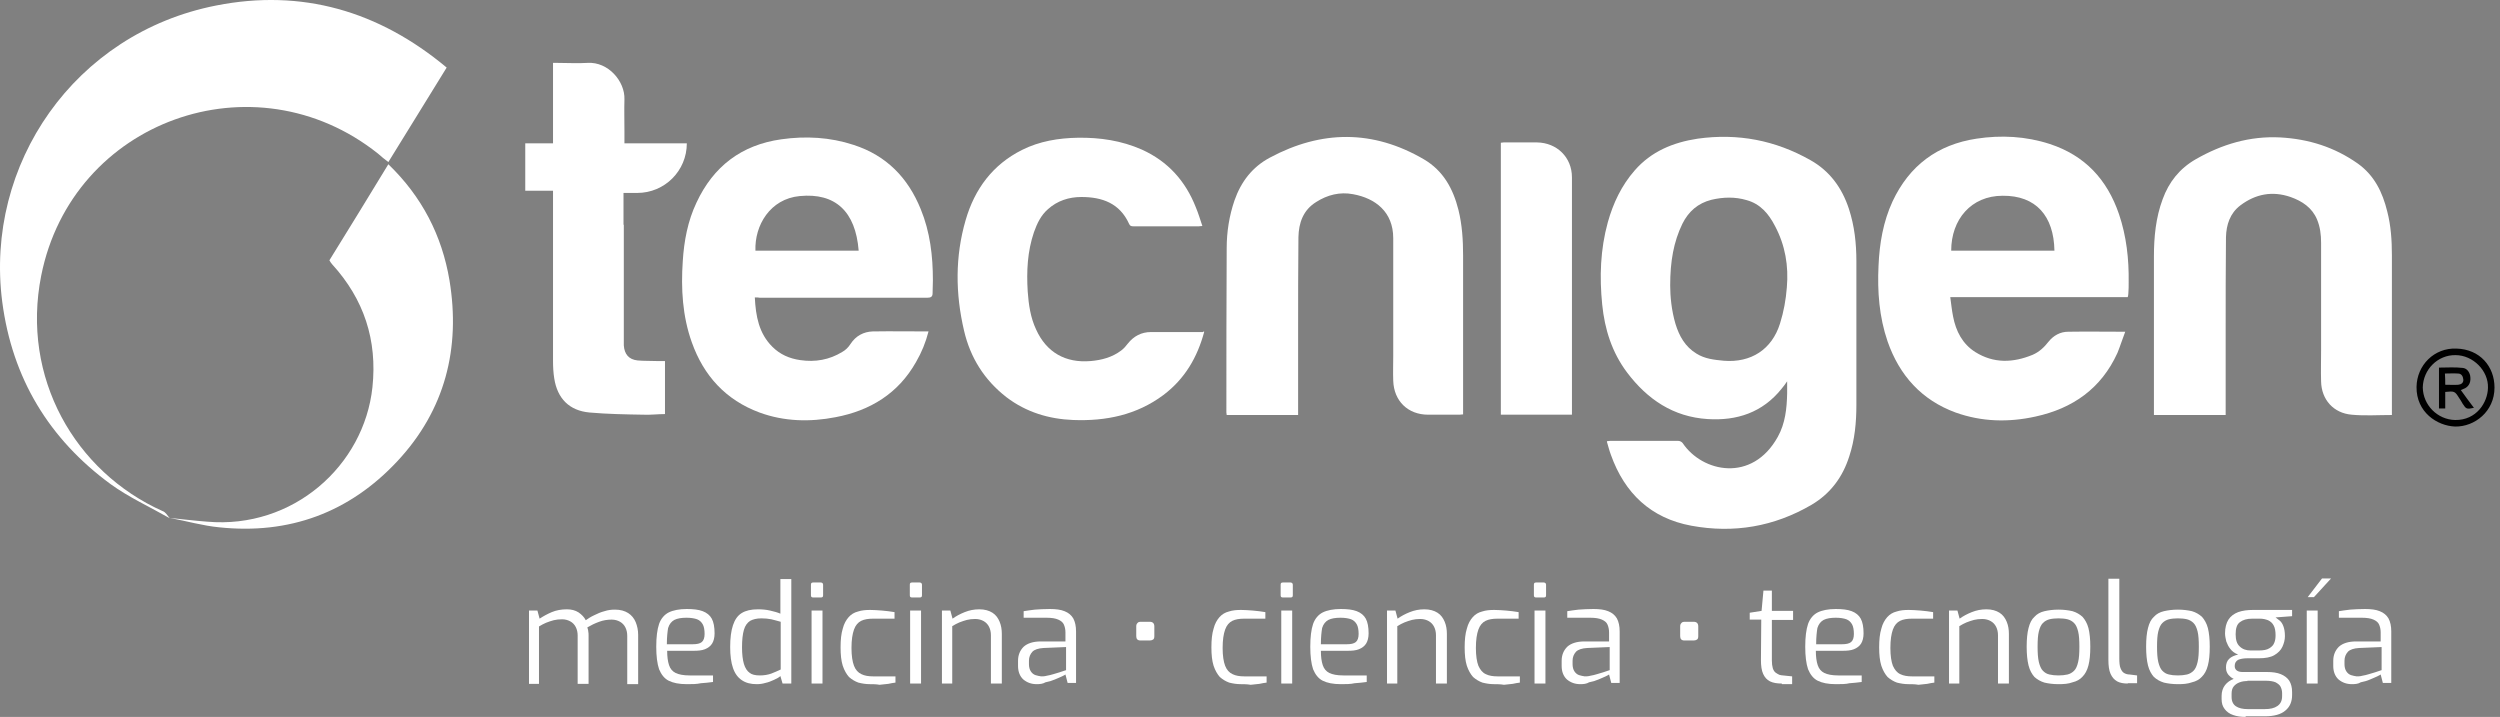 <svg width="272" height="78" viewBox="0 0 272 78" fill="none" xmlns="http://www.w3.org/2000/svg">
<rect x="0" y="0" width="272" height="78" fill="#808080" stroke="none"/>
<path d="M18.465 56.385C16.327 55.163 14.019 54.111 12.051 52.686C5.332 47.766 1.328 41.149 0.243 32.835C-1.692 17.871 8.115 3.619 23.521 0.599C32.818 -1.234 41.2 1.175 48.597 7.351C46.493 10.745 44.423 14.138 42.252 17.633C41.844 17.328 41.471 17.022 41.132 16.717C27.66 5.994 7.844 13.12 4.484 29.985C2.279 41.081 8.149 51.329 17.684 55.604C18.023 55.706 18.227 56.113 18.465 56.385Z" fill="white"/>
<path d="M18.465 56.351C19.822 56.487 21.179 56.656 22.537 56.758C31.868 57.572 39.605 50.684 40.521 42.133C41.064 37.009 39.605 32.564 36.144 28.763C36.042 28.662 35.94 28.492 35.838 28.322C37.976 24.861 40.114 21.4 42.252 17.871C45.916 21.4 48.088 25.641 48.903 30.494C50.124 37.891 48.428 44.61 43.236 50.175C38.01 55.774 31.461 58.183 23.826 57.369C22.061 57.199 20.297 56.69 18.465 56.351Z" fill="white"/>
<path d="M174.829 48.003C174.931 48.003 175.066 47.969 175.168 47.969C177.645 47.969 180.122 47.969 182.599 47.969C182.769 47.969 182.973 48.071 183.074 48.207C185.212 51.397 190.642 52.55 193.424 47.528C194.238 46.069 194.408 44.44 194.442 42.778C194.442 42.37 194.442 41.997 194.442 41.488C194.205 41.828 194.035 42.065 193.831 42.303C191.761 44.882 188.979 45.798 185.789 45.594C182.056 45.357 179.24 43.456 177.034 40.538C175.372 38.332 174.591 35.821 174.32 33.141C174.014 30.121 174.116 27.134 174.931 24.182C175.507 22.112 176.424 20.178 177.849 18.549C179.647 16.48 182.023 15.495 184.703 15.088C189.081 14.477 193.153 15.258 196.987 17.43C199.091 18.617 200.414 20.45 201.161 22.723C201.772 24.59 201.975 26.49 201.975 28.424C201.975 33.616 201.975 38.807 201.975 44.033C201.975 45.934 201.806 47.834 201.195 49.666C200.482 51.906 199.159 53.704 197.089 54.926C193.017 57.301 188.64 58.048 184.025 57.199C179.613 56.385 176.763 53.67 175.27 49.496C175.1 49.055 174.998 48.614 174.863 48.173C174.829 48.139 174.863 48.071 174.829 48.003ZM181.717 31.071C181.717 32.224 181.853 33.751 182.294 35.245C182.701 36.568 183.346 37.722 184.568 38.468C185.484 39.045 186.502 39.147 187.554 39.249C190.506 39.486 192.779 38.027 193.662 35.211C194.069 33.921 194.306 32.598 194.408 31.274C194.612 28.933 194.238 26.693 193.119 24.59C192.44 23.266 191.524 22.18 190.031 21.773C188.775 21.4 187.486 21.434 186.196 21.739C184.737 22.112 183.719 22.995 183.041 24.352C182.09 26.32 181.717 28.424 181.717 31.071Z" fill="white"/>
<path d="M231.497 32.326C225.084 32.326 218.67 32.326 212.189 32.326C212.291 33.073 212.359 33.751 212.494 34.43C212.8 36.025 213.512 37.416 214.904 38.298C216.906 39.554 219.01 39.486 221.147 38.604C221.86 38.298 222.403 37.789 222.878 37.179C223.421 36.5 224.167 36.093 225.016 36.093C227.052 36.059 229.088 36.093 231.225 36.093C230.92 36.873 230.682 37.654 230.377 38.4C228.613 42.269 225.525 44.44 221.453 45.323C218.534 45.967 215.616 45.899 212.766 44.881C209.067 43.524 206.658 40.843 205.368 37.145C204.452 34.464 204.249 31.715 204.384 28.899C204.486 26.49 204.893 24.114 205.911 21.909C207.744 18.006 210.798 15.733 215.039 15.088C217.72 14.681 220.401 14.817 223.014 15.665C226.848 16.921 229.257 19.533 230.547 23.3C231.361 25.709 231.633 28.186 231.599 30.697C231.599 31.105 231.599 31.512 231.565 31.919C231.565 32.089 231.531 32.19 231.497 32.326ZM223.523 27.27C223.455 23.503 221.521 21.264 217.89 21.298C214.462 21.298 212.291 23.877 212.291 27.27C215.989 27.27 219.756 27.27 223.523 27.27Z" fill="white"/>
<path d="M82.124 32.36C82.225 34.396 82.565 36.262 84.024 37.721C84.872 38.57 85.89 39.011 87.078 39.181C88.707 39.418 90.234 39.147 91.625 38.298C91.998 38.095 92.303 37.789 92.541 37.416C93.118 36.534 93.966 36.093 94.95 36.059C96.952 36.025 98.988 36.059 101.024 36.059C100.719 37.246 100.278 38.332 99.667 39.384C97.733 42.812 94.679 44.678 90.912 45.39C88.13 45.933 85.313 45.865 82.633 44.881C78.968 43.524 76.558 40.877 75.269 37.246C74.251 34.396 74.081 31.41 74.285 28.424C74.421 26.218 74.828 24.046 75.778 22.044C77.611 18.108 80.664 15.767 85.008 15.156C87.655 14.783 90.301 14.918 92.88 15.767C96.443 16.921 98.785 19.33 100.176 22.757C101.194 25.234 101.499 27.847 101.499 30.494C101.499 30.969 101.465 31.444 101.465 31.919C101.465 32.292 101.262 32.394 100.889 32.394C94.815 32.394 88.74 32.394 82.666 32.394C82.531 32.36 82.361 32.36 82.124 32.36ZM93.423 27.27C93.084 22.994 90.878 20.959 87.01 21.332C83.786 21.637 82.09 24.521 82.191 27.27C85.924 27.27 89.657 27.27 93.423 27.27Z" fill="white"/>
<path d="M260.238 45.153C258.745 45.153 257.286 45.255 255.861 45.119C253.892 44.949 252.569 43.49 252.535 41.488C252.501 40.368 252.535 39.248 252.535 38.129C252.535 34.226 252.535 30.324 252.535 26.422C252.535 25.54 252.433 24.691 252.094 23.877C251.551 22.587 250.465 21.875 249.21 21.433C247.242 20.755 245.409 21.094 243.746 22.35C242.627 23.198 242.219 24.454 242.186 25.811C242.152 29.238 242.152 32.632 242.152 36.059C242.152 38.909 242.152 41.793 242.152 44.644C242.152 44.813 242.152 44.949 242.152 45.153C239.539 45.153 236.96 45.153 234.347 45.153C234.347 44.983 234.347 44.847 234.347 44.712C234.347 39.113 234.347 33.514 234.347 27.915C234.347 25.777 234.551 23.673 235.297 21.671C235.976 19.805 237.129 18.346 238.894 17.328C241.744 15.699 244.764 14.783 248.09 14.952C251.178 15.122 253.994 16.004 256.539 17.803C258.338 19.092 259.22 20.924 259.729 22.994C260.136 24.555 260.238 26.184 260.238 27.779C260.238 33.446 260.238 39.079 260.238 44.746C260.238 44.881 260.238 44.983 260.238 45.153Z" fill="white"/>
<path d="M141.235 45.153C138.622 45.153 136.043 45.153 133.464 45.153C133.464 45.051 133.43 44.949 133.43 44.882C133.43 38.909 133.43 32.971 133.464 26.999C133.464 25.234 133.736 23.504 134.312 21.807C135.025 19.771 136.247 18.176 138.147 17.158C143.78 14.138 149.379 14.104 154.91 17.328C157.048 18.583 158.1 20.551 158.676 22.825C159.084 24.454 159.185 26.15 159.185 27.813C159.185 33.446 159.185 39.045 159.185 44.678C159.185 44.814 159.185 44.949 159.185 45.085C159.016 45.085 158.914 45.119 158.812 45.119C157.658 45.119 156.505 45.119 155.385 45.119C153.179 45.119 151.652 43.626 151.584 41.42C151.55 40.538 151.584 39.622 151.584 38.74C151.584 34.464 151.584 30.188 151.584 25.913C151.584 23.062 149.65 21.569 147.207 21.128C145.782 20.857 144.425 21.196 143.203 21.977C141.778 22.859 141.303 24.25 141.269 25.811C141.235 29.238 141.235 32.632 141.235 36.059C141.235 38.909 141.235 41.76 141.235 44.61C141.235 44.814 141.235 44.949 141.235 45.153Z" fill="white"/>
<path d="M131.021 36.093C130.274 38.875 128.917 41.217 126.575 42.981C123.657 45.153 120.332 45.831 116.769 45.696C114.122 45.594 111.645 44.847 109.507 43.219C107.098 41.352 105.571 38.909 104.892 35.991C103.942 31.953 103.908 27.915 105.062 23.945C106.046 20.551 108.014 17.905 111.204 16.31C113.104 15.36 115.174 15.02 117.278 14.986C119.687 14.952 121.994 15.292 124.234 16.276C127.084 17.565 128.985 19.703 130.105 22.553C130.376 23.198 130.58 23.877 130.817 24.589C130.647 24.589 130.546 24.623 130.444 24.623C128.069 24.623 125.693 24.623 123.318 24.623C123.08 24.623 122.945 24.589 122.843 24.352C121.825 22.112 119.925 21.434 117.651 21.434C116.294 21.434 115.038 21.841 114.02 22.757C113.24 23.436 112.833 24.318 112.493 25.268C111.781 27.372 111.679 29.51 111.815 31.715C111.916 33.141 112.12 34.566 112.731 35.855C113.851 38.332 115.92 39.52 118.669 39.282C119.857 39.181 121.01 38.875 121.994 38.129C122.266 37.925 122.503 37.654 122.707 37.382C123.352 36.568 124.2 36.127 125.218 36.127C127.118 36.127 129.019 36.127 130.885 36.127C130.885 36.059 130.953 36.059 131.021 36.093Z" fill="white"/>
<path d="M163.292 15.529C163.427 15.529 163.495 15.495 163.597 15.495C164.818 15.495 166.04 15.495 167.228 15.495C169.399 15.529 171.028 17.124 171.028 19.296C171.028 27.813 171.028 36.33 171.028 44.848C171.028 44.916 171.028 45.017 171.028 45.119C168.449 45.119 165.87 45.119 163.292 45.119C163.292 35.279 163.292 25.438 163.292 15.529Z" fill="white"/>
<path d="M267.127 46.408C265.159 46.34 262.885 44.847 262.919 42.099C262.953 39.724 264.853 37.823 267.262 37.925C269.807 37.993 271.402 39.859 271.402 42.167C271.402 44.779 269.231 46.442 267.127 46.408ZM267.127 45.696C269.434 45.73 270.656 43.795 270.69 42.201C270.758 40.334 269.061 38.638 267.161 38.638C265.227 38.604 263.632 40.199 263.598 42.167C263.632 44.067 265.193 45.662 267.127 45.696Z" fill="black"/>
<path d="M267.737 42.438C268.212 43.083 268.654 43.728 269.163 44.372C268.382 44.542 268.314 44.508 267.941 43.931C267.805 43.694 267.67 43.456 267.5 43.219C267.093 42.574 267.025 42.54 266.041 42.642C266.041 43.219 266.041 43.829 266.041 44.44C265.803 44.44 265.6 44.44 265.362 44.44C265.362 42.981 265.362 41.488 265.362 39.995C266.244 39.995 267.093 39.927 267.941 40.029C268.348 40.063 268.654 40.402 268.755 40.877C268.857 41.488 268.688 41.963 268.212 42.234C268.077 42.302 267.873 42.37 267.737 42.438ZM266.041 41.861C266.55 41.861 267.025 41.895 267.466 41.861C267.771 41.827 268.043 41.658 268.009 41.284C267.975 40.945 267.805 40.64 267.432 40.64C266.957 40.606 266.482 40.64 266.007 40.64C266.041 41.047 266.041 41.454 266.041 41.861Z" fill="black"/>
<path d="M67.939 15.631V14.24C67.939 13.086 67.905 11.966 67.939 10.812C68.007 8.844 66.175 6.707 63.935 6.842C62.849 6.91 61.763 6.842 60.644 6.842C60.508 6.842 60.372 6.842 60.169 6.842V15.597H57.148V20.755H60.169V39.248C60.169 39.893 60.202 40.572 60.304 41.183C60.644 43.354 61.933 44.678 64.139 44.881C66.073 45.051 68.041 45.085 70.009 45.119C70.79 45.153 71.57 45.051 72.35 45.051C72.35 43.083 72.35 41.217 72.35 39.282C72.045 39.282 71.774 39.282 71.468 39.282C70.756 39.248 70.043 39.282 69.364 39.215C68.414 39.113 67.939 38.536 67.871 37.586C67.871 37.45 67.871 37.314 67.871 37.179V24.454H67.837V20.992H69.33C72.317 20.992 74.726 18.583 74.726 15.597H67.939V15.631Z" fill="white"/>
<path d="M57.555 74.369V66.429H58.472L58.709 67.311C59.116 67.04 59.557 66.802 60.032 66.599C60.508 66.395 61.084 66.293 61.661 66.293C62.17 66.293 62.578 66.395 62.951 66.632C63.29 66.87 63.562 67.141 63.731 67.481C63.969 67.311 64.274 67.108 64.647 66.938C64.987 66.768 65.36 66.599 65.767 66.497C66.174 66.361 66.548 66.327 66.921 66.327C67.498 66.327 67.973 66.463 68.346 66.7C68.719 66.938 68.991 67.277 69.161 67.684C69.33 68.091 69.432 68.567 69.432 69.076V74.437H68.244V69.177C68.244 68.838 68.177 68.533 68.041 68.261C67.905 67.99 67.701 67.786 67.464 67.65C67.226 67.515 66.921 67.413 66.548 67.413C66.107 67.413 65.632 67.481 65.19 67.65C64.715 67.82 64.308 68.024 63.901 68.261C63.935 68.397 64.003 68.567 64.003 68.702C64.037 68.838 64.037 69.008 64.037 69.144V74.403H62.849V69.144C62.849 68.804 62.781 68.499 62.645 68.227C62.51 67.956 62.306 67.752 62.069 67.617C61.831 67.481 61.526 67.379 61.152 67.379C60.813 67.379 60.508 67.413 60.236 67.481C59.965 67.549 59.693 67.65 59.422 67.752C59.184 67.854 58.913 67.99 58.641 68.159V74.403H57.555V74.369Z" fill="white"/>
<path d="M74.726 74.437C73.877 74.437 73.233 74.301 72.758 74.064C72.283 73.826 71.943 73.385 71.706 72.808C71.502 72.198 71.4 71.383 71.4 70.365C71.4 69.313 71.502 68.499 71.706 67.888C71.909 67.311 72.283 66.87 72.758 66.632C73.233 66.395 73.911 66.259 74.726 66.259C75.438 66.259 76.015 66.327 76.456 66.497C76.898 66.666 77.237 66.938 77.441 67.311C77.644 67.684 77.746 68.227 77.746 68.906C77.746 69.381 77.644 69.754 77.474 70.026C77.305 70.297 77.033 70.501 76.694 70.637C76.355 70.772 75.947 70.806 75.472 70.806H72.588C72.588 71.451 72.656 71.96 72.792 72.367C72.927 72.774 73.165 73.046 73.504 73.216C73.844 73.385 74.353 73.487 75.031 73.487H77.576V74.2C77.135 74.267 76.66 74.301 76.253 74.335C75.778 74.437 75.303 74.437 74.726 74.437ZM72.554 70.094H75.371C75.812 70.094 76.151 70.026 76.355 69.856C76.558 69.686 76.66 69.381 76.66 68.974C76.66 68.533 76.592 68.159 76.456 67.922C76.321 67.684 76.117 67.481 75.846 67.379C75.574 67.277 75.167 67.209 74.692 67.209C74.149 67.209 73.708 67.277 73.368 67.447C73.063 67.617 72.826 67.888 72.69 68.329C72.622 68.736 72.554 69.313 72.554 70.094Z" fill="white"/>
<path d="M82.327 74.437C81.682 74.437 81.139 74.301 80.698 73.996C80.291 73.725 79.952 73.283 79.748 72.672C79.544 72.096 79.443 71.315 79.443 70.399C79.443 69.415 79.544 68.635 79.748 68.024C79.952 67.413 80.257 66.972 80.698 66.7C81.139 66.429 81.716 66.293 82.463 66.293C82.904 66.293 83.345 66.327 83.786 66.429C84.227 66.531 84.6 66.632 84.906 66.768V63.002H86.094V74.369H85.143L84.906 73.555C84.77 73.691 84.533 73.826 84.227 73.962C83.922 74.098 83.616 74.234 83.277 74.301C82.938 74.403 82.632 74.437 82.327 74.437ZM82.666 73.487C83.107 73.487 83.549 73.419 83.922 73.283C84.295 73.148 84.634 72.978 84.94 72.842V67.65C84.567 67.549 84.227 67.447 83.922 67.379C83.582 67.311 83.243 67.277 82.836 67.277C82.327 67.277 81.92 67.379 81.614 67.549C81.309 67.752 81.071 68.058 80.936 68.533C80.8 69.008 80.732 69.619 80.732 70.433C80.732 71.18 80.8 71.756 80.936 72.231C81.071 72.672 81.275 73.012 81.58 73.216C81.784 73.385 82.157 73.487 82.666 73.487Z" fill="white"/>
<path d="M88.469 65.004C88.299 65.004 88.231 64.936 88.231 64.766V63.612C88.231 63.443 88.299 63.375 88.469 63.375H89.317C89.385 63.375 89.453 63.409 89.487 63.443C89.52 63.477 89.554 63.544 89.554 63.612V64.766C89.554 64.936 89.487 65.004 89.317 65.004H88.469ZM88.299 74.369V66.429H89.487V74.369H88.299Z" fill="white"/>
<path d="M94.644 74.437C94.203 74.437 93.796 74.369 93.389 74.267C93.016 74.132 92.676 73.928 92.371 73.657C92.099 73.351 91.862 72.944 91.692 72.435C91.522 71.892 91.455 71.247 91.455 70.433C91.455 69.618 91.522 68.94 91.692 68.397C91.828 67.854 92.065 67.447 92.337 67.141C92.608 66.836 92.948 66.632 93.355 66.531C93.762 66.395 94.203 66.361 94.678 66.361C95.085 66.361 95.493 66.395 95.968 66.429C96.443 66.463 96.884 66.531 97.325 66.599V67.311H94.984C94.475 67.311 94.034 67.379 93.694 67.549C93.355 67.718 93.083 68.024 92.914 68.499C92.744 68.974 92.642 69.619 92.642 70.501C92.642 71.349 92.744 71.994 92.914 72.435C93.083 72.876 93.355 73.181 93.728 73.351C94.067 73.521 94.509 73.589 94.984 73.589H97.427V74.267C97.189 74.301 96.918 74.335 96.646 74.403C96.341 74.437 96.036 74.471 95.696 74.505C95.323 74.437 94.984 74.437 94.644 74.437Z" fill="white"/>
<path d="M99.226 65.004C99.056 65.004 98.988 64.936 98.988 64.766V63.612C98.988 63.443 99.056 63.375 99.226 63.375H100.074C100.142 63.375 100.21 63.409 100.244 63.443C100.278 63.477 100.311 63.544 100.311 63.612V64.766C100.311 64.936 100.244 65.004 100.074 65.004H99.226ZM99.022 74.369V66.429H100.21V74.369H99.022Z" fill="white"/>
<path d="M102.483 74.369V66.429H103.399L103.637 67.311C104.01 67.04 104.451 66.802 104.96 66.599C105.469 66.395 105.978 66.293 106.555 66.293C107.132 66.293 107.607 66.429 107.98 66.666C108.354 66.904 108.591 67.243 108.761 67.65C108.93 68.058 108.998 68.499 108.998 68.974V74.369H107.811V69.109C107.811 68.77 107.743 68.465 107.607 68.193C107.471 67.922 107.268 67.718 107.03 67.582C106.793 67.447 106.487 67.345 106.114 67.345C105.775 67.345 105.469 67.379 105.198 67.447C104.926 67.515 104.655 67.617 104.383 67.718C104.146 67.82 103.874 67.956 103.603 68.126V74.369H102.483Z" fill="white"/>
<path d="M112.799 74.437C112.222 74.437 111.747 74.267 111.34 73.928C110.966 73.589 110.763 73.08 110.763 72.469V71.892C110.763 71.281 110.966 70.772 111.373 70.365C111.781 69.992 112.425 69.788 113.24 69.788H115.921V68.804C115.921 68.465 115.853 68.194 115.751 67.956C115.649 67.718 115.445 67.549 115.14 67.413C114.835 67.277 114.427 67.209 113.851 67.209H111.373V66.497C111.713 66.429 112.12 66.395 112.595 66.327C113.07 66.293 113.613 66.259 114.224 66.259C114.869 66.259 115.412 66.327 115.819 66.497C116.26 66.666 116.565 66.938 116.769 67.277C116.972 67.65 117.074 68.126 117.074 68.702V74.301H116.158L115.921 73.385C115.887 73.419 115.751 73.487 115.547 73.589C115.344 73.691 115.072 73.792 114.767 73.928C114.461 74.064 114.122 74.166 113.749 74.234C113.477 74.403 113.138 74.437 112.799 74.437ZM113.274 73.589C113.443 73.589 113.647 73.589 113.885 73.521C114.122 73.487 114.36 73.419 114.597 73.351C114.835 73.283 115.072 73.216 115.276 73.148C115.479 73.08 115.649 73.012 115.785 72.978C115.921 72.944 115.988 72.91 115.988 72.91V70.399L113.545 70.501C112.968 70.535 112.561 70.671 112.324 70.908C112.086 71.18 111.95 71.485 111.95 71.892V72.265C111.95 72.571 112.018 72.842 112.154 73.046C112.29 73.249 112.459 73.385 112.663 73.453C112.867 73.521 113.07 73.555 113.274 73.589Z" fill="white"/>
<path d="M124.099 69.686C123.759 69.686 123.624 69.517 123.624 69.211V68.159C123.624 67.99 123.657 67.888 123.759 67.786C123.827 67.684 123.963 67.65 124.133 67.65H125.083C125.422 67.65 125.592 67.82 125.592 68.159V69.211C125.592 69.381 125.558 69.517 125.456 69.585C125.354 69.653 125.218 69.686 125.083 69.686H124.099Z" fill="white"/>
<path d="M134.991 74.437C134.55 74.437 134.142 74.369 133.735 74.267C133.362 74.132 133.023 73.928 132.717 73.657C132.446 73.351 132.208 72.944 132.039 72.435C131.869 71.892 131.801 71.247 131.801 70.433C131.801 69.618 131.869 68.94 132.039 68.397C132.174 67.854 132.412 67.447 132.683 67.141C132.955 66.836 133.294 66.632 133.701 66.531C134.108 66.395 134.55 66.361 135.025 66.361C135.432 66.361 135.839 66.395 136.314 66.429C136.789 66.463 137.23 66.531 137.671 66.599V67.311H135.364C134.855 67.311 134.414 67.379 134.075 67.549C133.735 67.718 133.464 68.024 133.294 68.499C133.124 68.974 133.023 69.619 133.023 70.501C133.023 71.349 133.124 71.994 133.294 72.435C133.464 72.876 133.735 73.181 134.108 73.351C134.448 73.521 134.889 73.589 135.364 73.589H137.807V74.267C137.57 74.301 137.298 74.335 137.027 74.403C136.721 74.437 136.416 74.471 136.077 74.505C135.669 74.437 135.33 74.437 134.991 74.437Z" fill="white"/>
<path d="M139.572 65.004C139.402 65.004 139.334 64.936 139.334 64.766V63.612C139.334 63.443 139.402 63.375 139.572 63.375H140.42C140.488 63.375 140.556 63.409 140.59 63.443C140.624 63.477 140.658 63.544 140.658 63.612V64.766C140.658 64.936 140.59 65.004 140.42 65.004H139.572ZM139.402 74.369V66.429H140.59V74.369H139.402Z" fill="white"/>
<path d="M145.884 74.437C145.035 74.437 144.39 74.301 143.915 74.064C143.44 73.826 143.101 73.385 142.863 72.808C142.66 72.198 142.558 71.383 142.558 70.365C142.558 69.313 142.66 68.499 142.863 67.888C143.067 67.311 143.44 66.87 143.915 66.632C144.39 66.395 145.069 66.259 145.884 66.259C146.596 66.259 147.173 66.327 147.614 66.497C148.055 66.666 148.395 66.938 148.598 67.311C148.802 67.684 148.904 68.227 148.904 68.906C148.904 69.381 148.802 69.754 148.632 70.026C148.462 70.297 148.191 70.501 147.852 70.637C147.512 70.772 147.105 70.806 146.63 70.806H143.712C143.712 71.451 143.78 71.96 143.915 72.367C144.051 72.774 144.289 73.046 144.628 73.216C144.967 73.385 145.476 73.487 146.155 73.487H148.7V74.2C148.259 74.267 147.784 74.301 147.377 74.335C146.935 74.437 146.426 74.437 145.884 74.437ZM143.712 70.094H146.528C146.969 70.094 147.309 70.026 147.512 69.856C147.716 69.686 147.818 69.381 147.818 68.974C147.818 68.533 147.75 68.159 147.614 67.922C147.478 67.684 147.275 67.481 147.003 67.379C146.732 67.277 146.325 67.209 145.85 67.209C145.307 67.209 144.866 67.277 144.526 67.447C144.221 67.617 143.983 67.888 143.848 68.329C143.78 68.736 143.712 69.313 143.712 70.094Z" fill="white"/>
<path d="M150.906 74.369V66.429H151.822L152.059 67.311C152.433 67.04 152.874 66.802 153.383 66.599C153.892 66.395 154.401 66.293 154.978 66.293C155.555 66.293 156.03 66.429 156.403 66.666C156.776 66.904 157.014 67.243 157.183 67.65C157.353 68.058 157.421 68.499 157.421 68.974V74.369H156.233V69.109C156.233 68.77 156.165 68.465 156.03 68.193C155.894 67.922 155.69 67.718 155.453 67.582C155.215 67.447 154.91 67.345 154.537 67.345C154.197 67.345 153.892 67.379 153.62 67.447C153.349 67.515 153.077 67.617 152.806 67.718C152.568 67.82 152.297 67.956 152.026 68.126V74.369H150.906Z" fill="white"/>
<path d="M162.545 74.437C162.104 74.437 161.697 74.369 161.289 74.267C160.916 74.132 160.577 73.928 160.271 73.657C160 73.351 159.762 72.944 159.593 72.435C159.423 71.892 159.355 71.247 159.355 70.433C159.355 69.618 159.423 68.94 159.593 68.397C159.729 67.854 159.966 67.447 160.238 67.141C160.509 66.836 160.848 66.632 161.256 66.531C161.663 66.395 162.104 66.361 162.579 66.361C162.986 66.361 163.393 66.395 163.868 66.429C164.343 66.463 164.785 66.531 165.226 66.599V67.311H162.918C162.409 67.311 161.968 67.379 161.629 67.549C161.289 67.718 161.018 68.024 160.848 68.499C160.679 68.974 160.577 69.619 160.577 70.501C160.577 71.349 160.679 71.994 160.848 72.435C161.052 72.876 161.289 73.181 161.663 73.351C162.002 73.521 162.443 73.589 162.918 73.589H165.361V74.267C165.124 74.301 164.852 74.335 164.581 74.403C164.276 74.437 163.97 74.471 163.631 74.505C163.224 74.437 162.884 74.437 162.545 74.437Z" fill="white"/>
<path d="M167.126 65.004C166.956 65.004 166.888 64.936 166.888 64.766V63.612C166.888 63.443 166.956 63.375 167.126 63.375H167.974C168.042 63.375 168.11 63.409 168.144 63.443C168.178 63.477 168.212 63.544 168.212 63.612V64.766C168.212 64.936 168.144 65.004 167.974 65.004H167.126ZM166.956 74.369V66.429H168.144V74.369H166.956Z" fill="white"/>
<path d="M171.944 74.437C171.368 74.437 170.892 74.267 170.485 73.928C170.112 73.589 169.908 73.08 169.908 72.469V71.892C169.908 71.281 170.112 70.772 170.519 70.365C170.926 69.992 171.571 69.788 172.386 69.788H175.066V68.804C175.066 68.465 174.998 68.194 174.897 67.956C174.795 67.718 174.591 67.549 174.286 67.413C173.98 67.277 173.573 67.209 172.996 67.209H170.519V66.497C170.859 66.429 171.266 66.395 171.741 66.327C172.216 66.293 172.759 66.259 173.37 66.259C174.014 66.259 174.557 66.327 174.964 66.497C175.406 66.666 175.711 66.938 175.915 67.277C176.118 67.65 176.22 68.126 176.22 68.702V74.301H175.304L175.066 73.385C175.032 73.419 174.897 73.487 174.693 73.589C174.489 73.691 174.218 73.792 173.913 73.928C173.607 74.064 173.268 74.166 172.895 74.234C172.623 74.403 172.284 74.437 171.944 74.437ZM172.419 73.589C172.589 73.589 172.793 73.589 173.03 73.521C173.268 73.487 173.505 73.419 173.743 73.351C173.98 73.283 174.218 73.216 174.422 73.148C174.625 73.08 174.795 73.012 174.931 72.978C175.066 72.944 175.134 72.91 175.134 72.91V70.399L172.691 70.501C172.114 70.535 171.707 70.671 171.469 70.908C171.232 71.18 171.096 71.485 171.096 71.892V72.265C171.096 72.571 171.164 72.842 171.3 73.046C171.435 73.249 171.605 73.385 171.809 73.453C172.012 73.521 172.216 73.555 172.419 73.589Z" fill="white"/>
<path d="M183.278 69.686C182.938 69.686 182.803 69.517 182.803 69.211V68.159C182.803 67.99 182.837 67.888 182.938 67.786C183.006 67.684 183.142 67.65 183.312 67.65H184.262C184.601 67.65 184.771 67.82 184.771 68.159V69.211C184.771 69.381 184.737 69.517 184.635 69.585C184.533 69.653 184.398 69.686 184.262 69.686H183.278Z" fill="white"/>
<path d="M193.865 74.369C193.356 74.369 192.915 74.301 192.576 74.132C192.236 73.962 191.999 73.691 191.829 73.317C191.659 72.944 191.591 72.435 191.591 71.824L191.625 67.413H190.37V66.666L191.659 66.463L191.863 64.257H192.779V66.463H195.087V67.447H192.779V71.858C192.779 72.197 192.813 72.469 192.881 72.706C192.949 72.91 193.051 73.08 193.186 73.181C193.322 73.283 193.458 73.351 193.594 73.419C193.729 73.453 193.865 73.487 194.001 73.487L194.985 73.589V74.437H193.865V74.369Z" fill="white"/>
<path d="M199.735 74.437C198.887 74.437 198.242 74.301 197.767 74.064C197.292 73.826 196.953 73.385 196.715 72.808C196.512 72.198 196.41 71.383 196.41 70.365C196.41 69.313 196.512 68.499 196.715 67.888C196.919 67.311 197.292 66.87 197.767 66.632C198.242 66.395 198.921 66.259 199.735 66.259C200.448 66.259 201.025 66.327 201.466 66.497C201.907 66.666 202.246 66.938 202.45 67.311C202.654 67.684 202.755 68.227 202.755 68.906C202.755 69.381 202.654 69.754 202.484 70.026C202.314 70.297 202.043 70.501 201.703 70.637C201.364 70.772 200.957 70.806 200.482 70.806H197.564C197.564 71.451 197.632 71.96 197.767 72.367C197.903 72.774 198.14 73.046 198.48 73.216C198.819 73.385 199.328 73.487 200.007 73.487H202.552V74.2C202.111 74.267 201.636 74.301 201.228 74.335C200.821 74.437 200.312 74.437 199.735 74.437ZM197.598 70.094H200.414C200.855 70.094 201.194 70.026 201.398 69.856C201.602 69.686 201.703 69.381 201.703 68.974C201.703 68.533 201.636 68.159 201.5 67.922C201.364 67.684 201.161 67.481 200.889 67.379C200.618 67.277 200.21 67.209 199.735 67.209C199.192 67.209 198.751 67.277 198.412 67.447C198.107 67.617 197.869 67.888 197.733 68.329C197.665 68.736 197.598 69.313 197.598 70.094Z" fill="white"/>
<path d="M207.642 74.437C207.201 74.437 206.794 74.369 206.386 74.267C206.013 74.132 205.674 73.928 205.368 73.657C205.097 73.351 204.859 72.944 204.69 72.435C204.52 71.892 204.452 71.247 204.452 70.433C204.452 69.618 204.52 68.94 204.69 68.397C204.825 67.854 205.063 67.447 205.334 67.141C205.606 66.836 205.945 66.632 206.352 66.531C206.76 66.395 207.201 66.361 207.676 66.361C208.083 66.361 208.49 66.395 208.965 66.429C209.44 66.463 209.881 66.531 210.323 66.599V67.311H208.015C207.506 67.311 207.065 67.379 206.726 67.549C206.386 67.718 206.115 68.024 205.945 68.499C205.776 68.974 205.674 69.619 205.674 70.501C205.674 71.349 205.776 71.994 205.945 72.435C206.149 72.876 206.386 73.181 206.76 73.351C207.099 73.521 207.54 73.589 208.015 73.589H210.458V74.267C210.221 74.301 209.949 74.335 209.678 74.403C209.372 74.437 209.067 74.471 208.728 74.505C208.354 74.437 208.015 74.437 207.642 74.437Z" fill="white"/>
<path d="M212.053 74.369V66.429H212.969L213.207 67.311C213.58 67.04 214.021 66.802 214.53 66.599C215.039 66.395 215.548 66.293 216.125 66.293C216.702 66.293 217.177 66.429 217.55 66.666C217.924 66.904 218.161 67.243 218.331 67.65C218.501 68.058 218.568 68.499 218.568 68.974V74.369H217.381V69.109C217.381 68.77 217.313 68.465 217.177 68.193C217.041 67.922 216.838 67.718 216.6 67.582C216.363 67.447 216.057 67.345 215.684 67.345C215.345 67.345 215.039 67.379 214.768 67.447C214.496 67.515 214.225 67.617 213.953 67.718C213.716 67.82 213.444 67.956 213.173 68.126V74.369H212.053Z" fill="white"/>
<path d="M223.964 74.437C223.387 74.437 222.878 74.369 222.437 74.267C221.995 74.132 221.656 73.928 221.351 73.657C221.079 73.351 220.842 72.944 220.706 72.401C220.57 71.858 220.502 71.18 220.502 70.365C220.502 69.517 220.57 68.838 220.706 68.329C220.842 67.786 221.045 67.379 221.351 67.108C221.622 66.802 221.995 66.599 222.437 66.497C222.878 66.395 223.387 66.327 223.964 66.327C224.54 66.327 225.049 66.395 225.491 66.497C225.932 66.632 226.271 66.836 226.576 67.108C226.848 67.413 227.085 67.82 227.221 68.329C227.357 68.872 227.425 69.551 227.425 70.365C227.425 71.213 227.357 71.892 227.221 72.401C227.085 72.944 226.848 73.351 226.576 73.623C226.305 73.928 225.932 74.132 225.491 74.234C225.049 74.403 224.54 74.437 223.964 74.437ZM223.964 73.487C224.337 73.487 224.642 73.453 224.948 73.385C225.219 73.317 225.457 73.182 225.66 72.978C225.864 72.775 226 72.469 226.101 72.028C226.203 71.621 226.237 71.044 226.237 70.365C226.237 69.686 226.203 69.11 226.101 68.703C226 68.295 225.864 67.99 225.66 67.786C225.457 67.583 225.219 67.447 224.948 67.379C224.676 67.311 224.337 67.277 223.964 67.277C223.59 67.277 223.251 67.311 222.98 67.379C222.708 67.447 222.471 67.583 222.267 67.786C222.063 67.99 221.928 68.295 221.826 68.703C221.724 69.11 221.69 69.653 221.69 70.365C221.69 71.044 221.724 71.587 221.826 72.028C221.928 72.435 222.063 72.775 222.267 72.978C222.471 73.182 222.674 73.317 222.98 73.385C223.285 73.453 223.59 73.487 223.964 73.487Z" fill="white"/>
<path d="M231.497 74.369C231.056 74.369 230.649 74.302 230.343 74.132C230.038 73.962 229.8 73.691 229.631 73.317C229.461 72.944 229.393 72.435 229.393 71.79V62.968H230.581V71.621C230.581 72.096 230.615 72.469 230.716 72.707C230.818 72.944 230.92 73.114 231.09 73.216C231.259 73.317 231.463 73.385 231.701 73.385L232.515 73.487V74.335H231.497V74.369Z" fill="white"/>
<path d="M236.96 74.437C236.383 74.437 235.874 74.369 235.433 74.267C234.992 74.132 234.652 73.928 234.347 73.657C234.075 73.351 233.838 72.944 233.702 72.401C233.566 71.858 233.499 71.18 233.499 70.365C233.499 69.517 233.566 68.838 233.702 68.329C233.838 67.786 234.041 67.379 234.347 67.108C234.618 66.802 234.992 66.599 235.433 66.497C235.874 66.395 236.383 66.327 236.96 66.327C237.537 66.327 238.046 66.395 238.487 66.497C238.928 66.632 239.267 66.836 239.573 67.108C239.844 67.413 240.082 67.82 240.217 68.329C240.353 68.872 240.421 69.551 240.421 70.365C240.421 71.213 240.353 71.892 240.217 72.401C240.082 72.944 239.844 73.351 239.573 73.623C239.301 73.928 238.928 74.132 238.487 74.234C238.012 74.403 237.537 74.437 236.96 74.437ZM236.96 73.487C237.333 73.487 237.638 73.453 237.944 73.385C238.215 73.317 238.453 73.182 238.656 72.978C238.86 72.775 238.996 72.469 239.098 72.028C239.199 71.621 239.233 71.044 239.233 70.365C239.233 69.686 239.199 69.11 239.098 68.703C238.996 68.295 238.86 67.99 238.656 67.786C238.453 67.583 238.215 67.447 237.944 67.379C237.672 67.311 237.333 67.277 236.96 67.277C236.586 67.277 236.247 67.311 235.976 67.379C235.704 67.447 235.467 67.583 235.263 67.786C235.059 67.99 234.924 68.295 234.822 68.703C234.72 69.11 234.686 69.653 234.686 70.365C234.686 71.044 234.72 71.587 234.822 72.028C234.924 72.435 235.059 72.775 235.263 72.978C235.467 73.182 235.67 73.317 235.976 73.385C236.247 73.453 236.553 73.487 236.96 73.487Z" fill="white"/>
<path d="M244.324 78C243.815 78 243.339 77.932 242.966 77.796C242.559 77.661 242.254 77.423 242.05 77.152C241.812 76.846 241.711 76.507 241.711 76.066V75.693C241.711 75.251 241.846 74.844 242.084 74.539C242.321 74.233 242.661 73.996 243.034 73.86C243.407 73.691 243.815 73.623 244.222 73.623L244.527 74.098C244.222 74.098 243.95 74.132 243.679 74.234C243.407 74.335 243.204 74.471 243.034 74.675C242.864 74.878 242.797 75.15 242.797 75.489V75.828C242.797 76.303 242.966 76.643 243.272 76.846C243.577 77.05 244.018 77.152 244.561 77.152H246.393C247.004 77.152 247.445 77.05 247.785 76.812C248.124 76.575 248.294 76.236 248.294 75.727V75.421C248.294 75.15 248.226 74.912 248.124 74.709C248.022 74.505 247.819 74.369 247.581 74.234C247.344 74.132 246.97 74.064 246.529 74.064H244.12C243.509 74.064 243.034 73.928 242.695 73.657C242.355 73.385 242.186 73.046 242.186 72.639C242.186 72.231 242.288 71.926 242.525 71.689C242.763 71.451 243.102 71.315 243.509 71.213C243.136 71.078 242.864 70.874 242.661 70.603C242.457 70.365 242.321 70.06 242.22 69.788C242.152 69.483 242.084 69.211 242.084 68.906C242.084 68.295 242.22 67.786 242.457 67.413C242.695 67.04 243.068 66.768 243.509 66.599C243.984 66.429 244.527 66.361 245.138 66.361H249.38V67.04L247.581 67.175C247.717 67.277 247.853 67.379 248.022 67.515C248.192 67.65 248.328 67.854 248.429 68.126C248.531 68.397 248.599 68.736 248.599 69.211C248.599 69.618 248.497 69.992 248.328 70.365C248.158 70.738 247.853 71.044 247.445 71.281C247.038 71.519 246.461 71.621 245.749 71.621H244.493C244.086 71.621 243.747 71.689 243.509 71.79C243.272 71.926 243.136 72.13 243.136 72.469C243.136 72.707 243.238 72.876 243.407 72.978C243.577 73.08 243.781 73.114 243.984 73.114H246.631C247.242 73.114 247.751 73.181 248.158 73.351C248.565 73.521 248.871 73.758 249.074 74.064C249.278 74.403 249.38 74.81 249.38 75.285V75.625C249.38 76.337 249.142 76.914 248.633 77.321C248.158 77.729 247.411 77.932 246.427 77.932H244.324V78ZM244.866 70.772H245.749C246.258 70.772 246.631 70.704 246.902 70.535C247.174 70.365 247.344 70.195 247.445 69.924C247.547 69.686 247.581 69.415 247.581 69.109C247.581 68.668 247.513 68.295 247.378 68.058C247.242 67.786 247.038 67.617 246.767 67.481C246.495 67.379 246.224 67.311 245.884 67.311H245.036C244.459 67.311 244.018 67.447 243.713 67.684C243.373 67.922 243.238 68.363 243.238 69.008C243.238 69.618 243.373 70.06 243.679 70.331C243.984 70.636 244.391 70.772 244.866 70.772Z" fill="white"/>
<path d="M250.974 74.369V66.429H252.162V74.369H250.974ZM251.076 64.97L252.637 62.934H253.621L251.755 64.97H251.076Z" fill="white"/>
<path d="M255.895 74.437C255.318 74.437 254.843 74.267 254.436 73.928C254.063 73.589 253.859 73.08 253.859 72.469V71.892C253.859 71.281 254.063 70.772 254.47 70.365C254.877 69.992 255.522 69.788 256.336 69.788H259.017V68.804C259.017 68.465 258.949 68.194 258.847 67.956C258.745 67.718 258.542 67.549 258.236 67.413C257.931 67.277 257.524 67.209 256.947 67.209H254.47V66.497C254.809 66.429 255.216 66.395 255.691 66.327C256.166 66.293 256.709 66.259 257.32 66.259C257.965 66.259 258.508 66.327 258.915 66.497C259.356 66.666 259.661 66.938 259.865 67.277C260.069 67.65 260.17 68.126 260.17 68.702V74.301H259.254L259.017 73.385C258.983 73.419 258.847 73.487 258.643 73.589C258.44 73.691 258.168 73.792 257.863 73.928C257.558 74.064 257.218 74.166 256.845 74.234C256.607 74.403 256.234 74.437 255.895 74.437ZM256.404 73.589C256.574 73.589 256.777 73.589 257.015 73.521C257.252 73.487 257.49 73.419 257.727 73.351C257.965 73.283 258.202 73.216 258.406 73.148C258.61 73.08 258.779 73.012 258.915 72.978C259.051 72.944 259.119 72.91 259.119 72.91V70.399L256.675 70.501C256.098 70.535 255.691 70.671 255.454 70.908C255.216 71.18 255.081 71.485 255.081 71.892V72.265C255.081 72.571 255.148 72.842 255.284 73.046C255.42 73.249 255.59 73.385 255.793 73.453C255.997 73.521 256.2 73.555 256.404 73.589Z" fill="white"/>
</svg>
